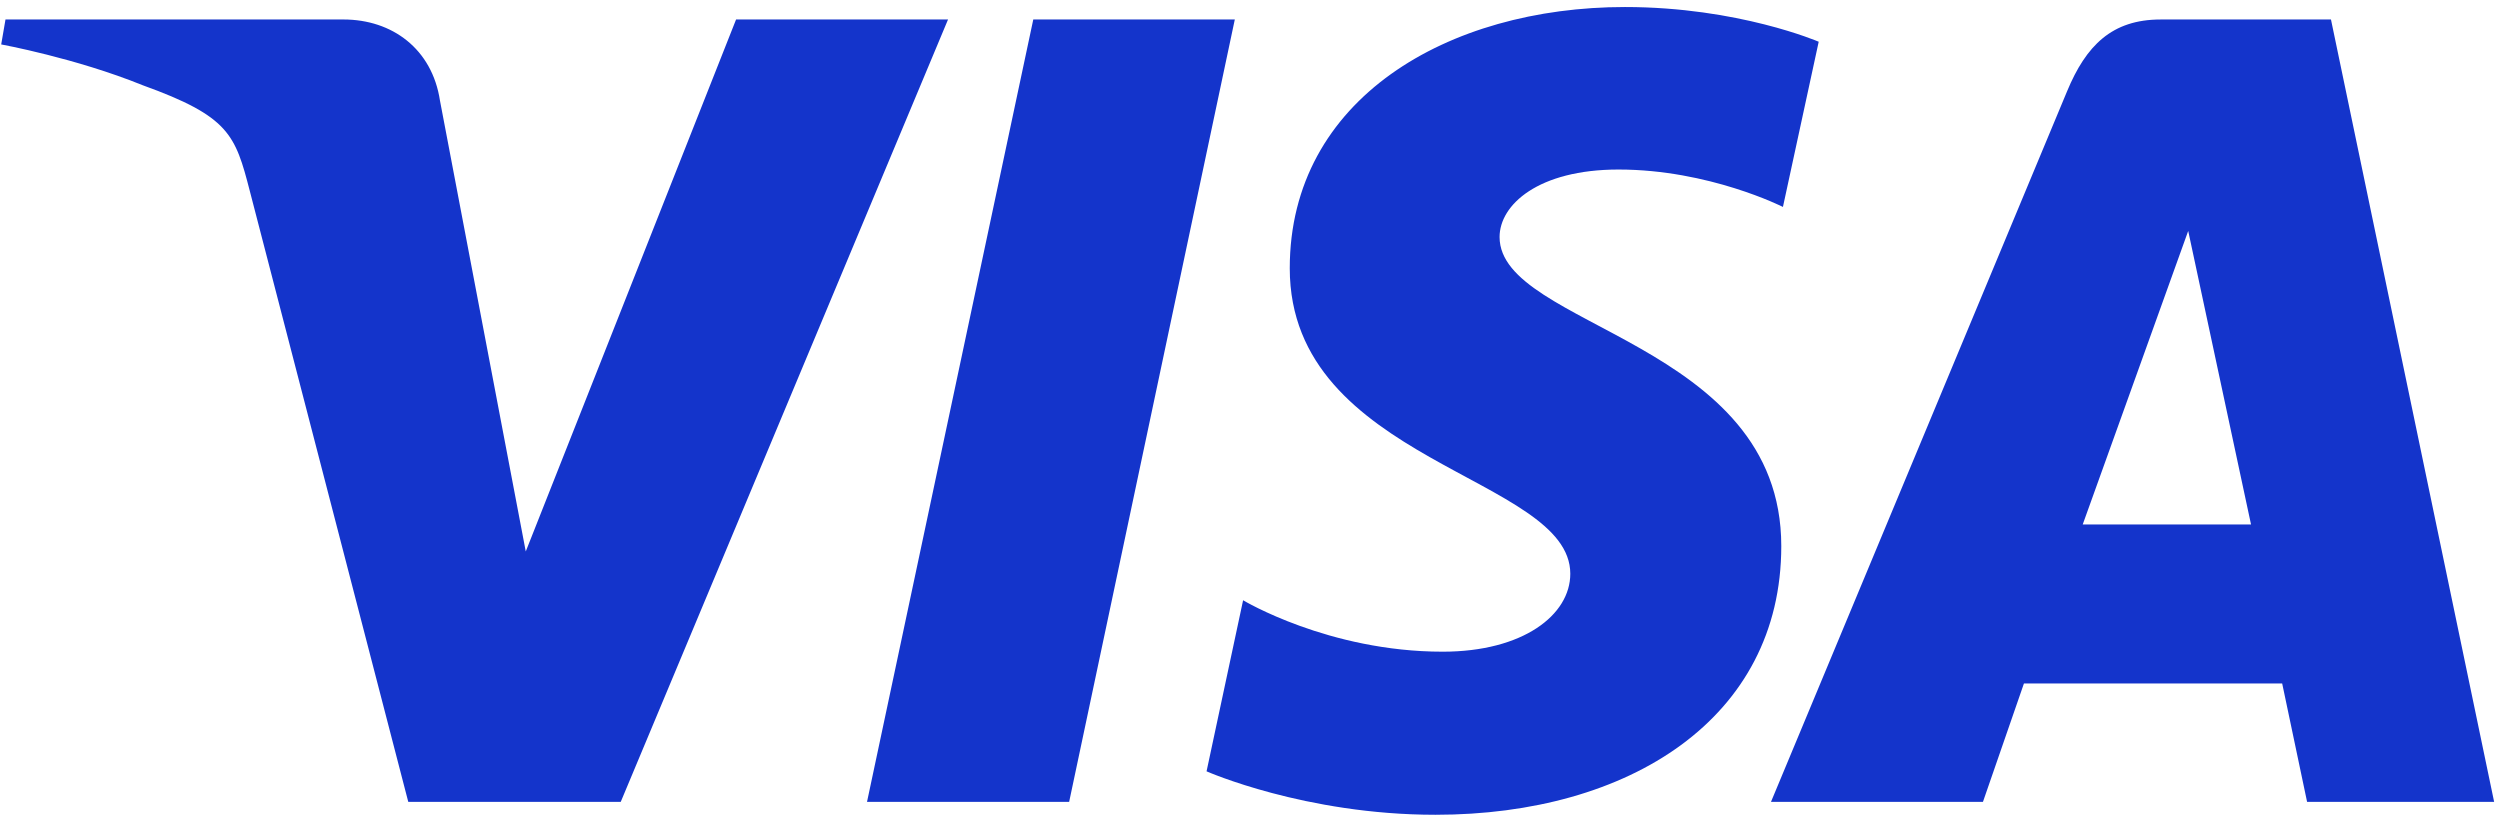 <svg width="154" height="51" viewBox="0 0 154 51" fill="none" xmlns="http://www.w3.org/2000/svg">
<g clip-path="url(#clip0_56_4434)">
<path d="M100.097 0.433C89.194 0.433 79.449 6.085 79.449 16.525C79.449 28.5 96.73 29.327 96.73 35.344C96.73 37.877 93.828 40.144 88.869 40.144C81.834 40.144 76.575 36.976 76.575 36.976L74.324 47.514C74.324 47.514 80.382 50.19 88.425 50.19C100.346 50.19 109.727 44.261 109.727 33.64C109.727 20.986 92.374 20.184 92.374 14.601C92.374 12.616 94.757 10.443 99.7 10.443C105.279 10.443 109.829 12.747 109.829 12.747L112.032 2.571C112.032 2.571 107.079 0.433 100.095 0.433H100.097ZM0.338 1.201L0.074 2.737C0.074 2.737 4.661 3.576 8.793 5.252C14.113 7.172 14.491 8.291 15.387 11.762L25.15 49.397H38.237L58.399 1.201H45.342L32.387 33.969L27.101 6.192C26.616 3.014 24.16 1.2 21.155 1.2H0.34L0.338 1.201ZM63.65 1.201L53.408 49.397H65.859L76.064 1.201H63.65ZM133.094 1.201C130.092 1.201 128.501 2.809 127.334 5.618L109.092 49.397H122.149L124.675 42.1H140.582L142.117 49.397H153.639L143.588 1.201H133.094ZM134.793 14.223L138.663 32.308H128.295L134.794 14.223H134.793Z" fill="#1434CB"/>
</g>
<defs>
<clipPath id="clip0_56_4434">
<rect width="153.719" height="49.909" fill="white" transform="translate(0 0.359)"/>
</clipPath>
</defs>
</svg>
